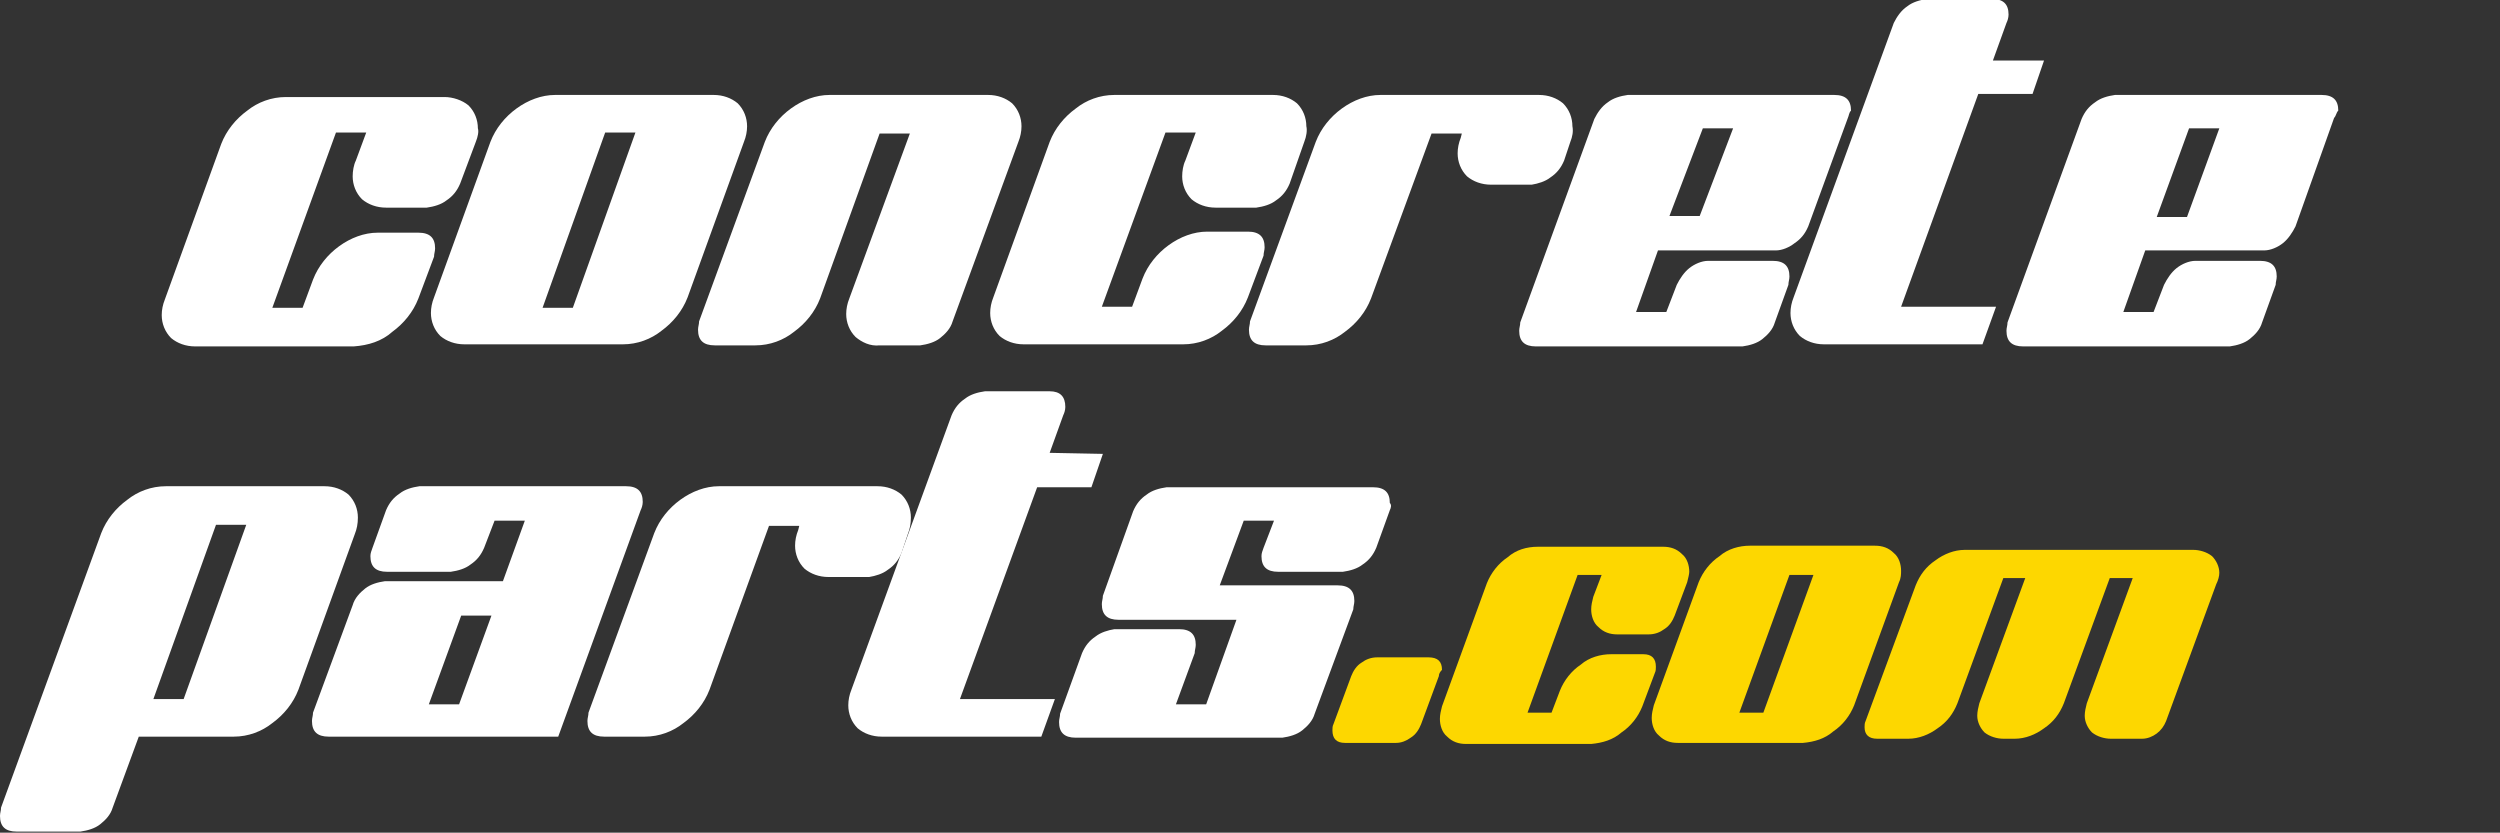 <?xml version="1.0" encoding="utf-8"?>
<!-- Generator: Adobe Illustrator 24.0.2, SVG Export Plug-In . SVG Version: 6.00 Build 0)  -->
<svg version="1.1" id="Layer_1" xmlns="http://www.w3.org/2000/svg" xmlns:xlink="http://www.w3.org/1999/xlink" x="0px" y="0px"
	 viewBox="0 0 239.6 79.8" style="enable-background:new 0 0 239.6 79.8;" xml:space="preserve">
<rect x="0" y="0" width="239.6" height="79.8" fill="#333333" stroke="none"/>
<style type="text/css">
	.st0{fill:#FFFFFF;}
	.st1{fill:#FDD700;}
</style>
<title>Artboard 3</title>
<path class="st0" d="M45.6,13.6l-1.5,4c-0.3,0.7-0.7,1.2-1.3,1.6c-0.5,0.4-1.2,0.6-1.9,0.7h-3.9c-0.9,0-1.7-0.3-2.3-0.8
	c-0.6-0.6-0.9-1.4-0.9-2.2c0-0.5,0.1-1.1,0.3-1.5l1-2.7h-2.9l-6.1,16.8h2.9l1-2.7c0.5-1.3,1.4-2.4,2.5-3.2c1.1-0.8,2.4-1.3,3.7-1.3
	h3.9c1.1,0,1.6,0.5,1.6,1.5c0,0.3-0.1,0.5-0.1,0.8l-1.5,4c-0.5,1.3-1.4,2.4-2.5,3.2c-1,0.9-2.3,1.3-3.7,1.4H18.7
	c-0.9,0-1.7-0.3-2.3-0.8c-0.6-0.6-0.9-1.4-0.9-2.2c0-0.5,0.1-1,0.3-1.5l5.4-14.9c0.5-1.3,1.4-2.4,2.5-3.2c1-0.8,2.3-1.3,3.7-1.3
	h15.2c0.8,0,1.7,0.3,2.3,0.8c0.6,0.6,0.9,1.4,0.9,2.2C45.9,12.6,45.8,13.1,45.6,13.6z"/>
<path class="st0" d="M71.3,13.6l-5.4,14.9c-0.5,1.3-1.4,2.4-2.5,3.2c-1,0.8-2.3,1.3-3.7,1.3H44.5c-0.9,0-1.7-0.3-2.3-0.8
	c-0.6-0.6-0.9-1.4-0.9-2.2c0-0.5,0.1-1,0.3-1.5L47,13.6c0.5-1.3,1.4-2.4,2.5-3.2c1.1-0.8,2.4-1.3,3.7-1.3h15.2
	c0.9,0,1.7,0.3,2.3,0.8c0.6,0.6,0.9,1.4,0.9,2.2C71.6,12.6,71.5,13.1,71.3,13.6z M60.9,12.7H58l-6,16.8h2.9L60.9,12.7z"/>
<path class="st0" d="M97.6,13.6l-6.3,17.2c-0.2,0.7-0.7,1.2-1.2,1.6c-0.5,0.4-1.2,0.6-1.9,0.7h-3.9c-0.9,0.1-1.7-0.3-2.3-0.8
	c-0.6-0.6-0.9-1.4-0.9-2.2c0-0.5,0.1-1,0.3-1.5l5.8-15.8h-2.9l-5.7,15.8c-0.5,1.3-1.4,2.4-2.5,3.2c-1,0.8-2.3,1.3-3.7,1.3h-3.9
	c-1.1,0-1.6-0.5-1.6-1.5c0-0.3,0.1-0.5,0.1-0.8l6.3-17.2c0.5-1.3,1.4-2.4,2.5-3.2c1.1-0.8,2.4-1.3,3.7-1.3h15.2
	c0.9,0,1.7,0.3,2.3,0.8c0.6,0.6,0.9,1.4,0.9,2.2C97.9,12.6,97.8,13.1,97.6,13.6z"/>
<path class="st0" d="M125,13.6l-1.4,4c-0.3,0.7-0.7,1.2-1.3,1.6c-0.5,0.4-1.2,0.6-1.9,0.7h-3.9c-0.9,0-1.7-0.3-2.3-0.8
	c-0.6-0.6-0.9-1.4-0.9-2.2c0-0.5,0.1-1.1,0.3-1.5l1-2.7h-2.9l-6.1,16.7h2.9l1-2.7c0.5-1.3,1.4-2.4,2.5-3.2c1.1-0.8,2.4-1.3,3.7-1.3
	h3.9c1.1,0,1.6,0.5,1.6,1.5c0,0.3-0.1,0.5-0.1,0.8l-1.5,4c-0.5,1.3-1.4,2.4-2.5,3.2c-1,0.8-2.3,1.3-3.7,1.3H98.1
	c-0.9,0-1.7-0.3-2.3-0.8c-0.6-0.6-0.9-1.4-0.9-2.2c0-0.5,0.1-1,0.3-1.5l5.4-14.9c0.5-1.3,1.4-2.4,2.5-3.2c1-0.8,2.3-1.3,3.7-1.3
	h15.2c0.9,0,1.7,0.3,2.3,0.8c0.6,0.6,0.9,1.4,0.9,2.2C125.3,12.5,125.2,13.1,125,13.6z"/>
<path class="st0" d="M150.5,13.6l-0.6,1.8c-0.3,0.7-0.7,1.2-1.3,1.6c-0.5,0.4-1.2,0.6-1.8,0.7h-3.9c-0.9,0-1.7-0.3-2.3-0.8
	c-0.6-0.6-0.9-1.4-0.9-2.2c0-0.5,0.1-1,0.3-1.5l0.1-0.4h-2.9l-5.8,15.8c-0.5,1.3-1.4,2.4-2.5,3.2c-1,0.8-2.3,1.3-3.7,1.3h-3.9
	c-1.1,0-1.6-0.5-1.6-1.5c0-0.3,0.1-0.5,0.1-0.8l6.3-17.2c0.5-1.3,1.4-2.4,2.5-3.2c1.1-0.8,2.4-1.3,3.7-1.3h15.2
	c0.9,0,1.7,0.3,2.3,0.8c0.6,0.6,0.9,1.4,0.9,2.2C150.8,12.6,150.7,13.1,150.5,13.6z"/>
<path class="st0" d="M177.1,11.3l-3.8,10.4c-0.3,0.7-0.7,1.2-1.3,1.6c-0.5,0.4-1.2,0.7-1.8,0.7h-11.3l-2.1,5.9h2.9l1-2.6
	c0.3-0.6,0.7-1.2,1.2-1.6c0.5-0.4,1.2-0.7,1.8-0.7h6.2c1.1,0,1.6,0.5,1.6,1.5c0,0.3-0.1,0.5-0.1,0.8l-1.3,3.6
	c-0.2,0.7-0.7,1.2-1.2,1.6c-0.5,0.4-1.2,0.6-1.9,0.7h-19.8c-1.1,0-1.6-0.5-1.6-1.5c0-0.3,0.1-0.5,0.1-0.8l7.1-19.5
	c0.3-0.6,0.7-1.2,1.3-1.6c0.5-0.4,1.2-0.6,1.9-0.7h19.8c1.1,0,1.6,0.5,1.6,1.5C177.2,10.8,177.2,11.1,177.1,11.3z M166.1,12.3h-2.9
	l-3.2,8.4h2.9L166.1,12.3z"/>
<path class="st0" d="M195.9,5.8l-1.1,3.2h-5.2l-7.4,20.4h9.1l-1.3,3.6h-15.2c-0.9,0-1.7-0.3-2.3-0.8c-0.6-0.6-0.9-1.4-0.9-2.2
	c0-0.5,0.1-1,0.3-1.5l9.6-26.3c0.3-0.6,0.7-1.2,1.3-1.6c0.5-0.4,1.2-0.6,1.9-0.7h6.2c1.1,0,1.6,0.5,1.6,1.5c0,0.3-0.1,0.6-0.2,0.8
	l-1.3,3.6H195.9z"/>
<path class="st0" d="M223.7,11.3L220,21.7c-0.3,0.6-0.7,1.2-1.2,1.6c-0.5,0.4-1.2,0.7-1.8,0.7h-11.4l-2.1,5.9h2.9l1-2.6
	c0.3-0.6,0.7-1.2,1.2-1.6c0.5-0.4,1.2-0.7,1.8-0.7h6.2c1.1,0,1.6,0.5,1.6,1.5c0,0.3-0.1,0.5-0.1,0.8l-1.3,3.6
	c-0.2,0.7-0.7,1.2-1.2,1.6c-0.5,0.4-1.2,0.6-1.9,0.7h-19.8c-1.1,0-1.6-0.5-1.6-1.5c0-0.3,0.1-0.5,0.1-0.8l7.1-19.5
	c0.3-0.7,0.7-1.2,1.3-1.6c0.5-0.4,1.2-0.6,1.9-0.7h19.8c1.1,0,1.6,0.5,1.6,1.5C223.9,10.8,223.9,11.1,223.7,11.3z M212.7,12.3h-2.9
	l-3.1,8.5h2.9L212.7,12.3z"/>
<path class="st0" d="M34,51.2l-5.4,14.9c-0.5,1.3-1.4,2.4-2.5,3.2c-1,0.8-2.3,1.3-3.7,1.3h-9.1l-2.5,6.8c-0.2,0.7-0.7,1.2-1.2,1.6
	c-0.5,0.4-1.2,0.6-1.9,0.7H1.6c-1.1,0-1.6-0.5-1.6-1.5c0-0.3,0.1-0.5,0.1-0.8l9.6-26.3c0.5-1.3,1.4-2.4,2.5-3.2
	c1-0.8,2.3-1.3,3.7-1.3h15.2c0.9,0,1.7,0.3,2.3,0.8c0.6,0.6,0.9,1.4,0.9,2.2C34.3,50.2,34.2,50.7,34,51.2z M23.6,50.3h-2.9L14.7,67
	h2.9L23.6,50.3z"/>
<path class="st0" d="M61.4,48.9l-7.9,21.7h-22c-1.1,0-1.6-0.5-1.6-1.5c0-0.3,0.1-0.5,0.1-0.8L33.8,58c0.2-0.7,0.7-1.2,1.2-1.6
	c0.5-0.4,1.2-0.6,1.9-0.7h11.3l2.1-5.8h-2.9l-1,2.6c-0.3,0.7-0.7,1.2-1.3,1.6c-0.5,0.4-1.2,0.6-1.9,0.7h-6.1c-1.1,0-1.6-0.5-1.6-1.5
	c0-0.3,0.1-0.5,0.2-0.8l1.3-3.6c0.3-0.7,0.7-1.2,1.3-1.6c0.5-0.4,1.2-0.6,1.9-0.7H60c1.1,0,1.6,0.5,1.6,1.5
	C61.6,48.4,61.5,48.7,61.4,48.9z M47.1,59h-2.9l-3.1,8.5H44L47.1,59z"/>
<path class="st0" d="M87,51.2L86.4,53c-0.3,0.7-0.7,1.2-1.3,1.6c-0.5,0.4-1.2,0.6-1.8,0.7h-3.9c-0.9,0-1.7-0.3-2.3-0.8
	c-0.6-0.6-0.9-1.4-0.9-2.2c0-0.5,0.1-1,0.3-1.5l0.1-0.4h-2.9L68,66.1c-0.5,1.3-1.4,2.4-2.5,3.2c-1,0.8-2.3,1.3-3.7,1.3h-3.9
	c-1.1,0-1.6-0.5-1.6-1.5c0-0.3,0.1-0.5,0.1-0.8l6.3-17.2c0.5-1.3,1.4-2.4,2.5-3.2c1.1-0.8,2.4-1.3,3.7-1.3h15.2
	c0.9,0,1.7,0.3,2.3,0.8c0.6,0.6,0.9,1.4,0.9,2.2C87.3,50.2,87.2,50.7,87,51.2z"/>
<path class="st0" d="M105.7,43.5l-1.1,3.2h-5.2L92,67h9.1l-1.3,3.6H84.5c-0.9,0-1.7-0.3-2.3-0.8c-0.6-0.6-0.9-1.4-0.9-2.2
	c0-0.5,0.1-1,0.3-1.5l9.6-26.3c0.3-0.7,0.7-1.2,1.3-1.6c0.5-0.4,1.2-0.6,1.9-0.7h6.2c1,0,1.5,0.5,1.5,1.5c0,0.3-0.1,0.6-0.2,0.8
	l-1.3,3.6L105.7,43.5z"/>
<path class="st0" d="M133.2,48.9l-1.3,3.6c-0.3,0.7-0.7,1.2-1.3,1.6c-0.5,0.4-1.2,0.6-1.9,0.7h-6.2c-1.1,0-1.6-0.5-1.6-1.5
	c0-0.3,0.1-0.5,0.2-0.8l1-2.6h-2.9l-2.3,6.2h11.3c1.1,0,1.6,0.5,1.6,1.5c0,0.3-0.1,0.5-0.1,0.8l-3.7,10c-0.2,0.7-0.7,1.2-1.2,1.6
	c-0.5,0.4-1.2,0.6-1.9,0.7h-19.8c-1.1,0-1.6-0.5-1.6-1.5c0-0.3,0.1-0.5,0.1-0.8l2.1-5.8c0.3-0.7,0.7-1.2,1.3-1.6
	c0.5-0.4,1.2-0.6,1.8-0.7h6.2c1.1,0,1.6,0.5,1.6,1.5c0,0.3-0.1,0.5-0.1,0.8l-1.8,4.9h2.9l2.9-8.1h-11.3c-1.1,0-1.6-0.5-1.6-1.5
	c0-0.3,0.1-0.5,0.1-0.8l2.9-8.1c0.3-0.7,0.7-1.2,1.3-1.6c0.5-0.4,1.2-0.6,1.9-0.7h19.8c1.1,0,1.6,0.5,1.6,1.5
	C133.4,48.4,133.3,48.7,133.2,48.9z"/>
<path class="st1" d="M137.9,64.8l-1.7,4.6c-0.2,0.5-0.5,1-1,1.3c-0.4,0.3-0.9,0.5-1.4,0.5h-4.9c-0.8,0-1.2-0.4-1.2-1.2
	c0-0.2,0-0.4,0.1-0.6l1.7-4.6c0.2-0.5,0.5-1,1-1.3c0.4-0.3,0.9-0.5,1.5-0.5h4.9c0.9,0,1.3,0.4,1.3,1.2
	C138,64.4,137.9,64.6,137.9,64.8z"/>
<path class="st1" d="M161.7,55.8l-1.2,3.2c-0.2,0.5-0.5,1-1,1.3c-0.4,0.3-0.9,0.5-1.5,0.5H155c-0.7,0-1.3-0.2-1.8-0.7
	c-0.5-0.4-0.7-1.1-0.7-1.7c0-0.4,0.1-0.8,0.2-1.2l0.8-2.1h-2.3l-4.8,13.2h2.3l0.8-2.1c0.4-1,1.1-1.9,2-2.5c0.8-0.7,1.9-1,2.9-1h3.1
	c0.8,0,1.2,0.4,1.2,1.2c0,0.2,0,0.4-0.1,0.6l-1.2,3.2c-0.4,1-1.1,1.9-2,2.5c-0.8,0.7-1.8,1-2.9,1.1h-12c-0.7,0-1.3-0.2-1.8-0.7
	c-0.5-0.4-0.7-1.1-0.7-1.7c0-0.4,0.1-0.8,0.2-1.2l4.3-11.8c0.4-1,1.1-1.9,2-2.5c0.8-0.7,1.8-1,2.9-1h12c0.7,0,1.3,0.2,1.8,0.7
	c0.5,0.4,0.7,1.1,0.7,1.7C161.9,55,161.8,55.4,161.7,55.8z"/>
<path class="st1" d="M182,55.8l-4.3,11.8c-0.4,1-1.1,1.9-2,2.5c-0.8,0.7-1.8,1-2.9,1.1h-12c-0.7,0-1.3-0.2-1.8-0.7
	c-0.5-0.4-0.7-1.1-0.7-1.7c0-0.4,0.1-0.8,0.2-1.2l4.3-11.8c0.4-1,1.1-1.9,2-2.5c0.8-0.7,1.9-1,2.9-1h12c0.7,0,1.3,0.2,1.8,0.7
	c0.5,0.4,0.7,1.1,0.7,1.7C182.2,55,182.2,55.4,182,55.8z M173.8,55.1h-2.3l-4.8,13.2h2.3L173.8,55.1z"/>
<path class="st1" d="M212.4,56l-4.8,13.1c-0.2,0.5-0.5,0.9-0.9,1.2c-0.4,0.3-0.9,0.5-1.4,0.5h-3c-0.6,0-1.3-0.2-1.8-0.6
	c-0.4-0.4-0.7-1-0.7-1.6c0-0.4,0.1-0.8,0.2-1.2l4.4-12h-2.2l-4.4,12c-0.4,1-1,1.8-1.9,2.4c-0.8,0.6-1.8,1-2.8,1H192
	c-0.6,0-1.3-0.2-1.8-0.6c-0.4-0.4-0.7-1-0.7-1.6c0-0.4,0.1-0.8,0.2-1.2l4.4-12H192l-4.4,12c-0.4,1-1,1.8-1.9,2.4
	c-0.8,0.6-1.8,1-2.8,1h-3c-0.8,0-1.2-0.4-1.2-1.1c0-0.2,0-0.4,0.1-0.6l4.8-13c0.4-1,1-1.8,1.9-2.4c0.8-0.6,1.8-1,2.8-1h21.9
	c0.6,0,1.3,0.2,1.8,0.6c0.4,0.4,0.7,1,0.7,1.6C212.7,55.2,212.6,55.6,212.4,56z"/>
</svg>
